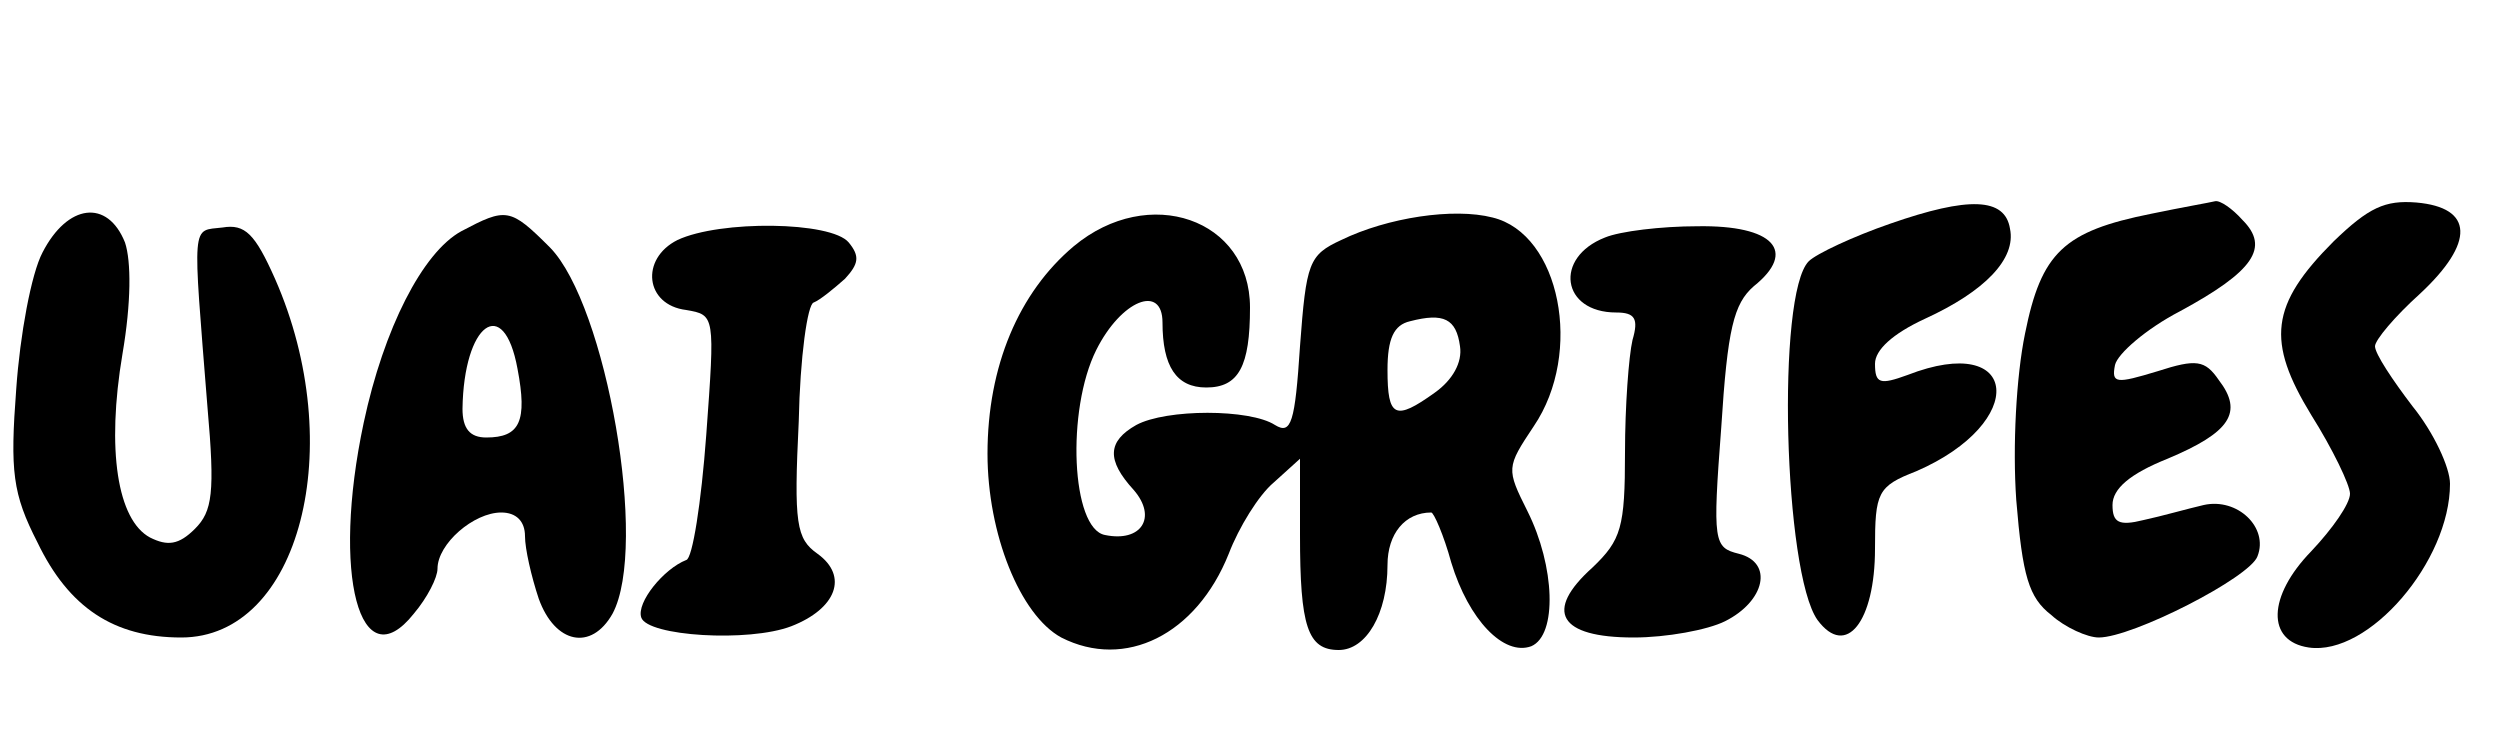 <?xml version="1.0" standalone="no"?>
<!DOCTYPE svg PUBLIC "-//W3C//DTD SVG 20010904//EN"
 "http://www.w3.org/TR/2001/REC-SVG-20010904/DTD/svg10.dtd">
<svg version="1.0" xmlns="http://www.w3.org/2000/svg"
 width="200pt" height="60pt" viewBox="0 0 200 60"
 preserveAspectRatio="xMidYMid meet">

<g transform="translate(0,60) scale(0.1,-0.1)"
fill="#000000" stroke="none">
<path d="M1512 421 c-29 -10 -59 -24 -65 -30 -26 -26 -20 -249 7 -287 23 -31
46 -1 46 57 0 45 2 50 33 62 90 39 83 112 -7 77 -22 -8 -26 -7 -26 9 0 11 14
24 40 36 48 22 73 48 68 72 -4 25 -33 26 -96 4z"/>
<path d="M1721 429 c-70 -14 -88 -31 -101 -96 -7 -34 -10 -90 -7 -133 5 -61
10 -78 28 -92 11 -10 29 -18 38 -18 27 0 121 48 127 65 9 23 -16 47 -43 41
-13 -3 -34 -9 -48 -12 -20 -5 -25 -2 -25 12 0 13 14 25 44 37 50 21 61 37 41
63 -11 16 -18 17 -49 7 -33 -10 -37 -10 -34 5 2 9 25 29 52 43 59 32 72 51 50
73 -8 9 -18 16 -22 15 -4 -1 -27 -5 -51 -10z"/>
<path d="M1867 407 c-51 -51 -54 -80 -18 -139 17 -27 31 -56 31 -63 0 -8 -14
-28 -31 -46 -35 -36 -36 -72 -2 -77 48 -7 113 69 113 131 0 13 -13 41 -30 62
-16 21 -30 42 -30 48 0 5 16 24 36 42 44 41 43 69 -3 73 -25 2 -38 -4 -66 -31z"/>
<path d="M34 398 c-9 -17 -18 -66 -21 -109 -5 -66 -3 -84 17 -123 25 -52 61
-76 115 -76 95 0 134 153 75 287 -16 36 -24 44 -42 41 -25 -3 -24 7 -12 -144
6 -68 4 -83 -10 -97 -13 -13 -22 -14 -36 -7 -26 14 -35 70 -22 147 7 41 7 74
2 89 -14 35 -46 31 -66 -8z"/>
<path d="M369 415 c-31 -17 -62 -78 -78 -153 -26 -122 -3 -207 40 -153 11 13
19 29 19 36 0 20 29 45 51 45 12 0 19 -7 19 -19 0 -10 5 -32 11 -50 13 -36 42
-42 59 -12 29 54 -5 247 -50 293 -32 32 -35 32 -71 13z m45 -110 c8 -42 2 -55
-25 -55 -13 0 -19 7 -19 23 1 68 33 92 44 32z"/>
<path d="M859 403 c-44 -37 -69 -96 -69 -166 0 -64 26 -129 59 -147 51 -26
108 2 134 67 8 21 24 47 36 57 l21 19 0 -61 c0 -73 6 -92 31 -92 22 0 39 29
39 68 0 25 14 42 35 42 2 0 10 -18 16 -40 14 -46 42 -75 64 -67 21 9 19 64 -3
108 -17 34 -17 35 5 68 40 59 21 154 -33 167 -31 8 -84 0 -121 -18 -26 -12
-28 -18 -33 -85 -4 -61 -7 -71 -20 -63 -20 13 -87 13 -111 0 -23 -13 -24 -28
-2 -52 19 -22 6 -42 -23 -36 -27 5 -31 100 -7 148 20 40 53 53 53 22 0 -35 11
-52 35 -52 26 0 35 17 35 64 0 71 -81 99 -141 49z m309 -80 c2 -13 -6 -27 -20
-37 -32 -23 -38 -20 -38 18 0 25 5 36 18 39 27 7 37 2 40 -20z"/>
<path d="M542 408 c-30 -15 -26 -52 7 -56 23 -4 23 -4 16 -100 -4 -54 -11 -99
-16 -100 -18 -7 -40 -34 -36 -46 5 -15 86 -20 120 -7 36 14 46 40 21 58 -17
12 -19 24 -15 106 1 51 7 94 12 95 5 2 16 11 25 19 11 12 12 18 3 29 -14 17
-103 18 -137 2z"/>
<path d="M1284 410 c-41 -16 -35 -60 9 -60 15 0 18 -5 13 -22 -3 -13 -6 -53
-6 -90 0 -60 -3 -70 -26 -92 -39 -35 -27 -56 33 -56 26 0 59 6 73 13 32 16 39
47 11 54 -20 5 -21 9 -14 101 5 79 10 99 26 113 35 28 16 49 -45 48 -29 0 -62
-4 -74 -9z"/>
</g>
</svg>
